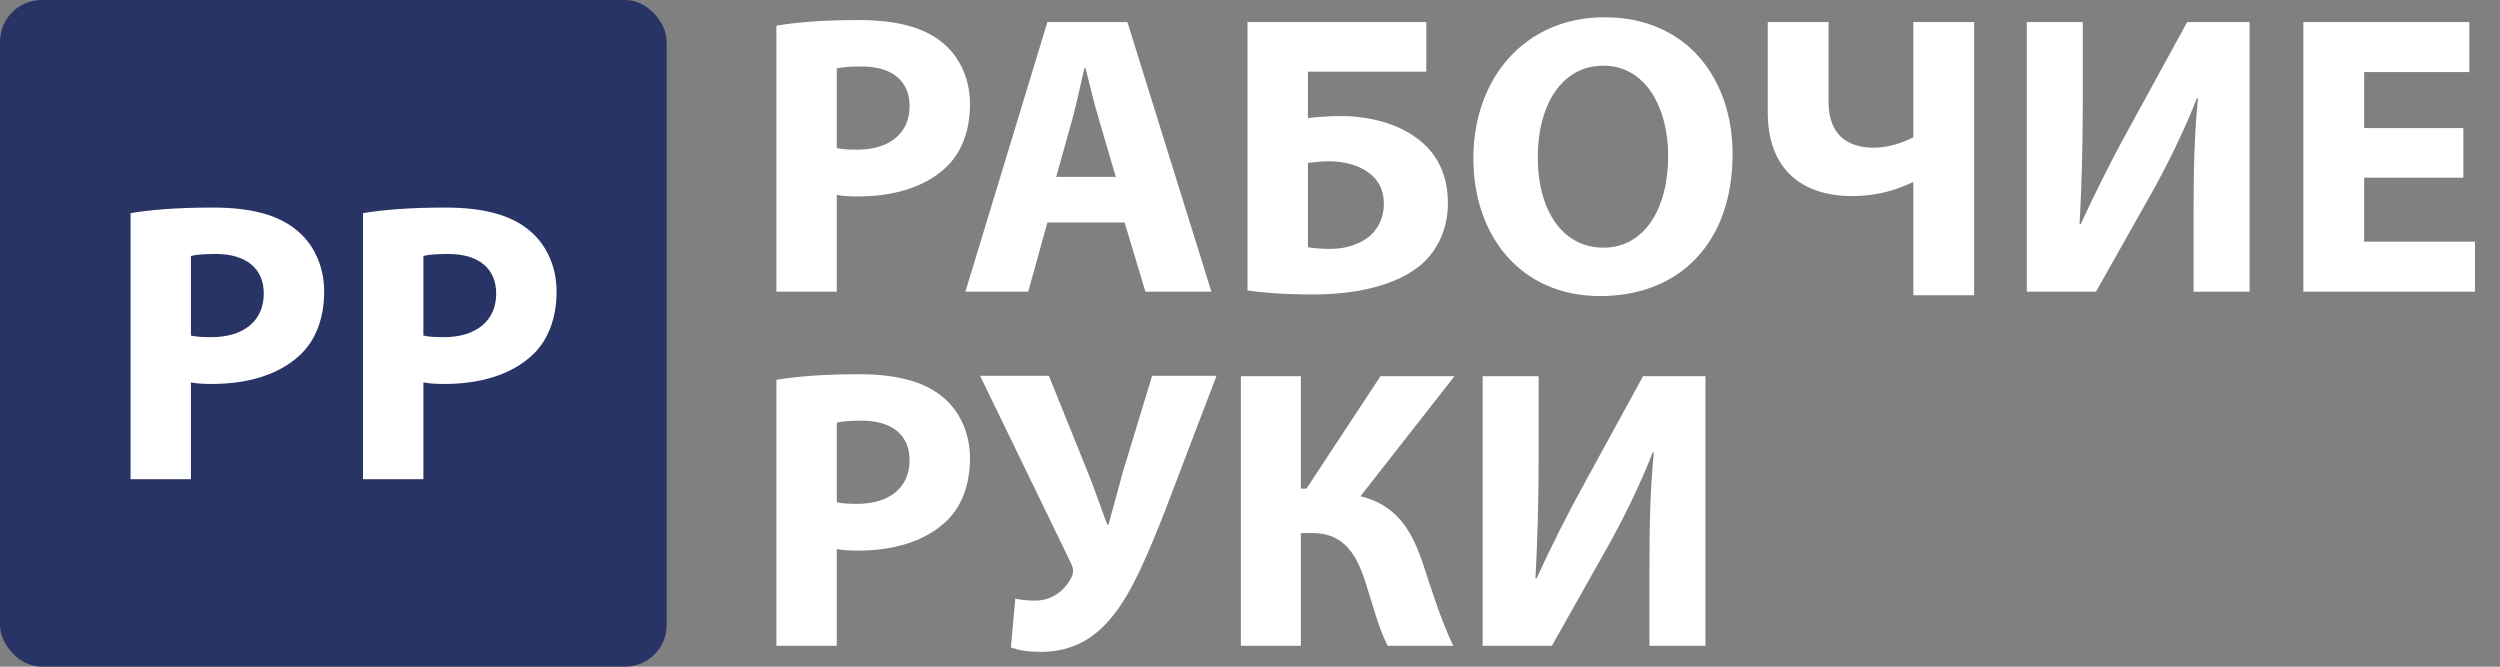 <?xml version="1.0" encoding="UTF-8"?> <svg xmlns="http://www.w3.org/2000/svg" width="120" height="32" viewBox="0 0 120 32" fill="none"><rect x="0" y="0" width="120" height="32" fill="#808080" stroke="none"/><path d="M37.267 14V1.232C38.17 1.078 39.437 0.963 41.222 0.963C43.027 0.963 44.314 1.309 45.178 2C46.022 2.653 46.56 3.728 46.56 4.995C46.56 6.262 46.157 7.357 45.37 8.067C44.371 8.989 42.893 9.43 41.165 9.43C40.781 9.43 40.435 9.411 40.166 9.354V14H37.267ZM40.166 3.286V7.107C40.416 7.165 40.704 7.184 41.146 7.184C42.701 7.184 43.661 6.397 43.661 5.091C43.661 3.901 42.835 3.19 41.357 3.19C40.781 3.19 40.378 3.229 40.166 3.286ZM53.981 10.678H50.275L49.354 14H46.339L50.275 1.059H54.115L58.147 14H54.979L53.981 10.678ZM50.698 8.49H53.559L52.752 5.744C52.522 4.976 52.291 4.016 52.099 3.248H52.061C51.869 4.016 51.677 4.995 51.466 5.744L50.698 8.49ZM59.88 1.059H68.463V3.44H62.779V5.667C63.221 5.61 63.855 5.571 64.354 5.571C65.659 5.571 67.023 5.898 68.002 6.627C68.904 7.28 69.499 8.298 69.499 9.738C69.499 10.986 69.019 11.965 68.271 12.656C67.023 13.75 64.987 14.134 63.01 14.134C61.57 14.134 60.533 14.038 59.88 13.942V1.059ZM62.779 7.818V11.869C63.106 11.926 63.49 11.946 63.893 11.946C64.603 11.946 65.314 11.715 65.794 11.293C66.178 10.928 66.427 10.41 66.427 9.776C66.427 9.123 66.159 8.643 65.736 8.317C65.218 7.914 64.488 7.741 63.797 7.741C63.471 7.741 63.125 7.779 62.779 7.818ZM77.02 0.829C80.994 0.829 83.164 3.805 83.164 7.395C83.164 11.658 80.61 14.211 76.808 14.211C72.988 14.211 70.722 11.312 70.722 7.606C70.722 3.728 73.218 0.829 77.02 0.829ZM76.962 3.152C74.965 3.152 73.813 5.034 73.813 7.549C73.813 10.102 75.004 11.888 76.962 11.888C78.94 11.888 80.072 10.006 80.072 7.491C80.072 5.149 78.978 3.152 76.962 3.152ZM84.852 1.059H87.77V4.88C87.77 6.378 88.577 7.088 89.94 7.088C90.612 7.088 91.284 6.877 91.841 6.589V1.059H94.759V14.173H91.841V8.758H91.783C90.842 9.2 89.959 9.411 88.884 9.411C86.542 9.411 84.852 8.163 84.852 5.398V1.059ZM97.286 1.059H99.974V4.899C99.974 6.973 99.916 9.027 99.82 10.755H99.878C100.569 9.238 101.433 7.53 102.201 6.147L104.985 1.059H107.98V14H105.292V10.179C105.292 8.182 105.331 6.416 105.504 4.726H105.446C104.851 6.262 104.006 7.971 103.238 9.334L100.608 14H97.286V1.059ZM118.241 6.147V8.528H113.48V11.6H118.798V14H110.561V1.059H118.529V3.459H113.48V6.147H118.241ZM37.267 31V18.232C38.17 18.078 39.437 17.963 41.222 17.963C43.027 17.963 44.314 18.309 45.178 19C46.022 19.653 46.56 20.728 46.56 21.995C46.56 23.262 46.157 24.357 45.37 25.067C44.371 25.989 42.893 26.43 41.165 26.43C40.781 26.43 40.435 26.411 40.166 26.354V31H37.267ZM40.166 20.286V24.107C40.416 24.165 40.704 24.184 41.146 24.184C42.701 24.184 43.661 23.397 43.661 22.091C43.661 20.901 42.835 20.19 41.357 20.19C40.781 20.19 40.378 20.229 40.166 20.286ZM47.045 18.04H50.347L52.229 22.706C52.594 23.608 52.843 24.395 53.151 25.182H53.208C53.362 24.626 53.592 23.762 53.9 22.648L55.301 18.04H58.392L55.954 24.434C55.167 26.43 54.38 28.389 53.4 29.579C52.556 30.635 51.48 31.288 49.964 31.288C49.291 31.288 48.907 31.211 48.523 31.077L48.735 28.734C48.984 28.792 49.272 28.83 49.695 28.83C50.597 28.83 51.212 28.216 51.461 27.64C51.557 27.41 51.499 27.237 51.404 27.026L47.045 18.04ZM59.561 18.059H62.441V23.454H62.71L66.262 18.059H69.814L65.302 23.819C66.973 24.222 67.721 25.374 68.259 26.93C68.72 28.312 69.142 29.714 69.757 31H66.608C66.166 30.117 65.917 29.118 65.609 28.158C65.168 26.699 64.573 25.586 62.998 25.586H62.441V31H59.561V18.059ZM71.167 18.059H73.855V21.899C73.855 23.973 73.798 26.027 73.702 27.755H73.759C74.45 26.238 75.314 24.53 76.082 23.147L78.866 18.059H81.862V31H79.174V27.179C79.174 25.182 79.212 23.416 79.385 21.726H79.327C78.732 23.262 77.887 24.971 77.119 26.334L74.489 31H71.167V18.059Z" fill="white"></path><rect width="32" height="32" rx="2" fill="#283466"></rect><path d="M6.267 23V10.232C7.17 10.078 8.437 9.963 10.222 9.963C12.027 9.963 13.314 10.309 14.178 11C15.022 11.653 15.56 12.728 15.56 13.995C15.56 15.262 15.157 16.357 14.37 17.067C13.371 17.989 11.893 18.43 10.165 18.43C9.781 18.43 9.435 18.411 9.166 18.354V23H6.267ZM9.166 12.286V16.107C9.416 16.165 9.704 16.184 10.146 16.184C11.701 16.184 12.661 15.397 12.661 14.091C12.661 12.901 11.835 12.19 10.357 12.19C9.781 12.19 9.378 12.229 9.166 12.286ZM17.424 23V10.232C18.326 10.078 19.593 9.963 21.379 9.963C23.183 9.963 24.47 10.309 25.334 11C26.179 11.653 26.716 12.728 26.716 13.995C26.716 15.262 26.313 16.357 25.526 17.067C24.527 17.989 23.049 18.43 21.321 18.43C20.937 18.43 20.591 18.411 20.323 18.354V23H17.424ZM20.323 12.286V16.107C20.572 16.165 20.86 16.184 21.302 16.184C22.857 16.184 23.817 15.397 23.817 14.091C23.817 12.901 22.991 12.19 21.513 12.19C20.937 12.19 20.534 12.229 20.323 12.286Z" fill="white"></path></svg> 